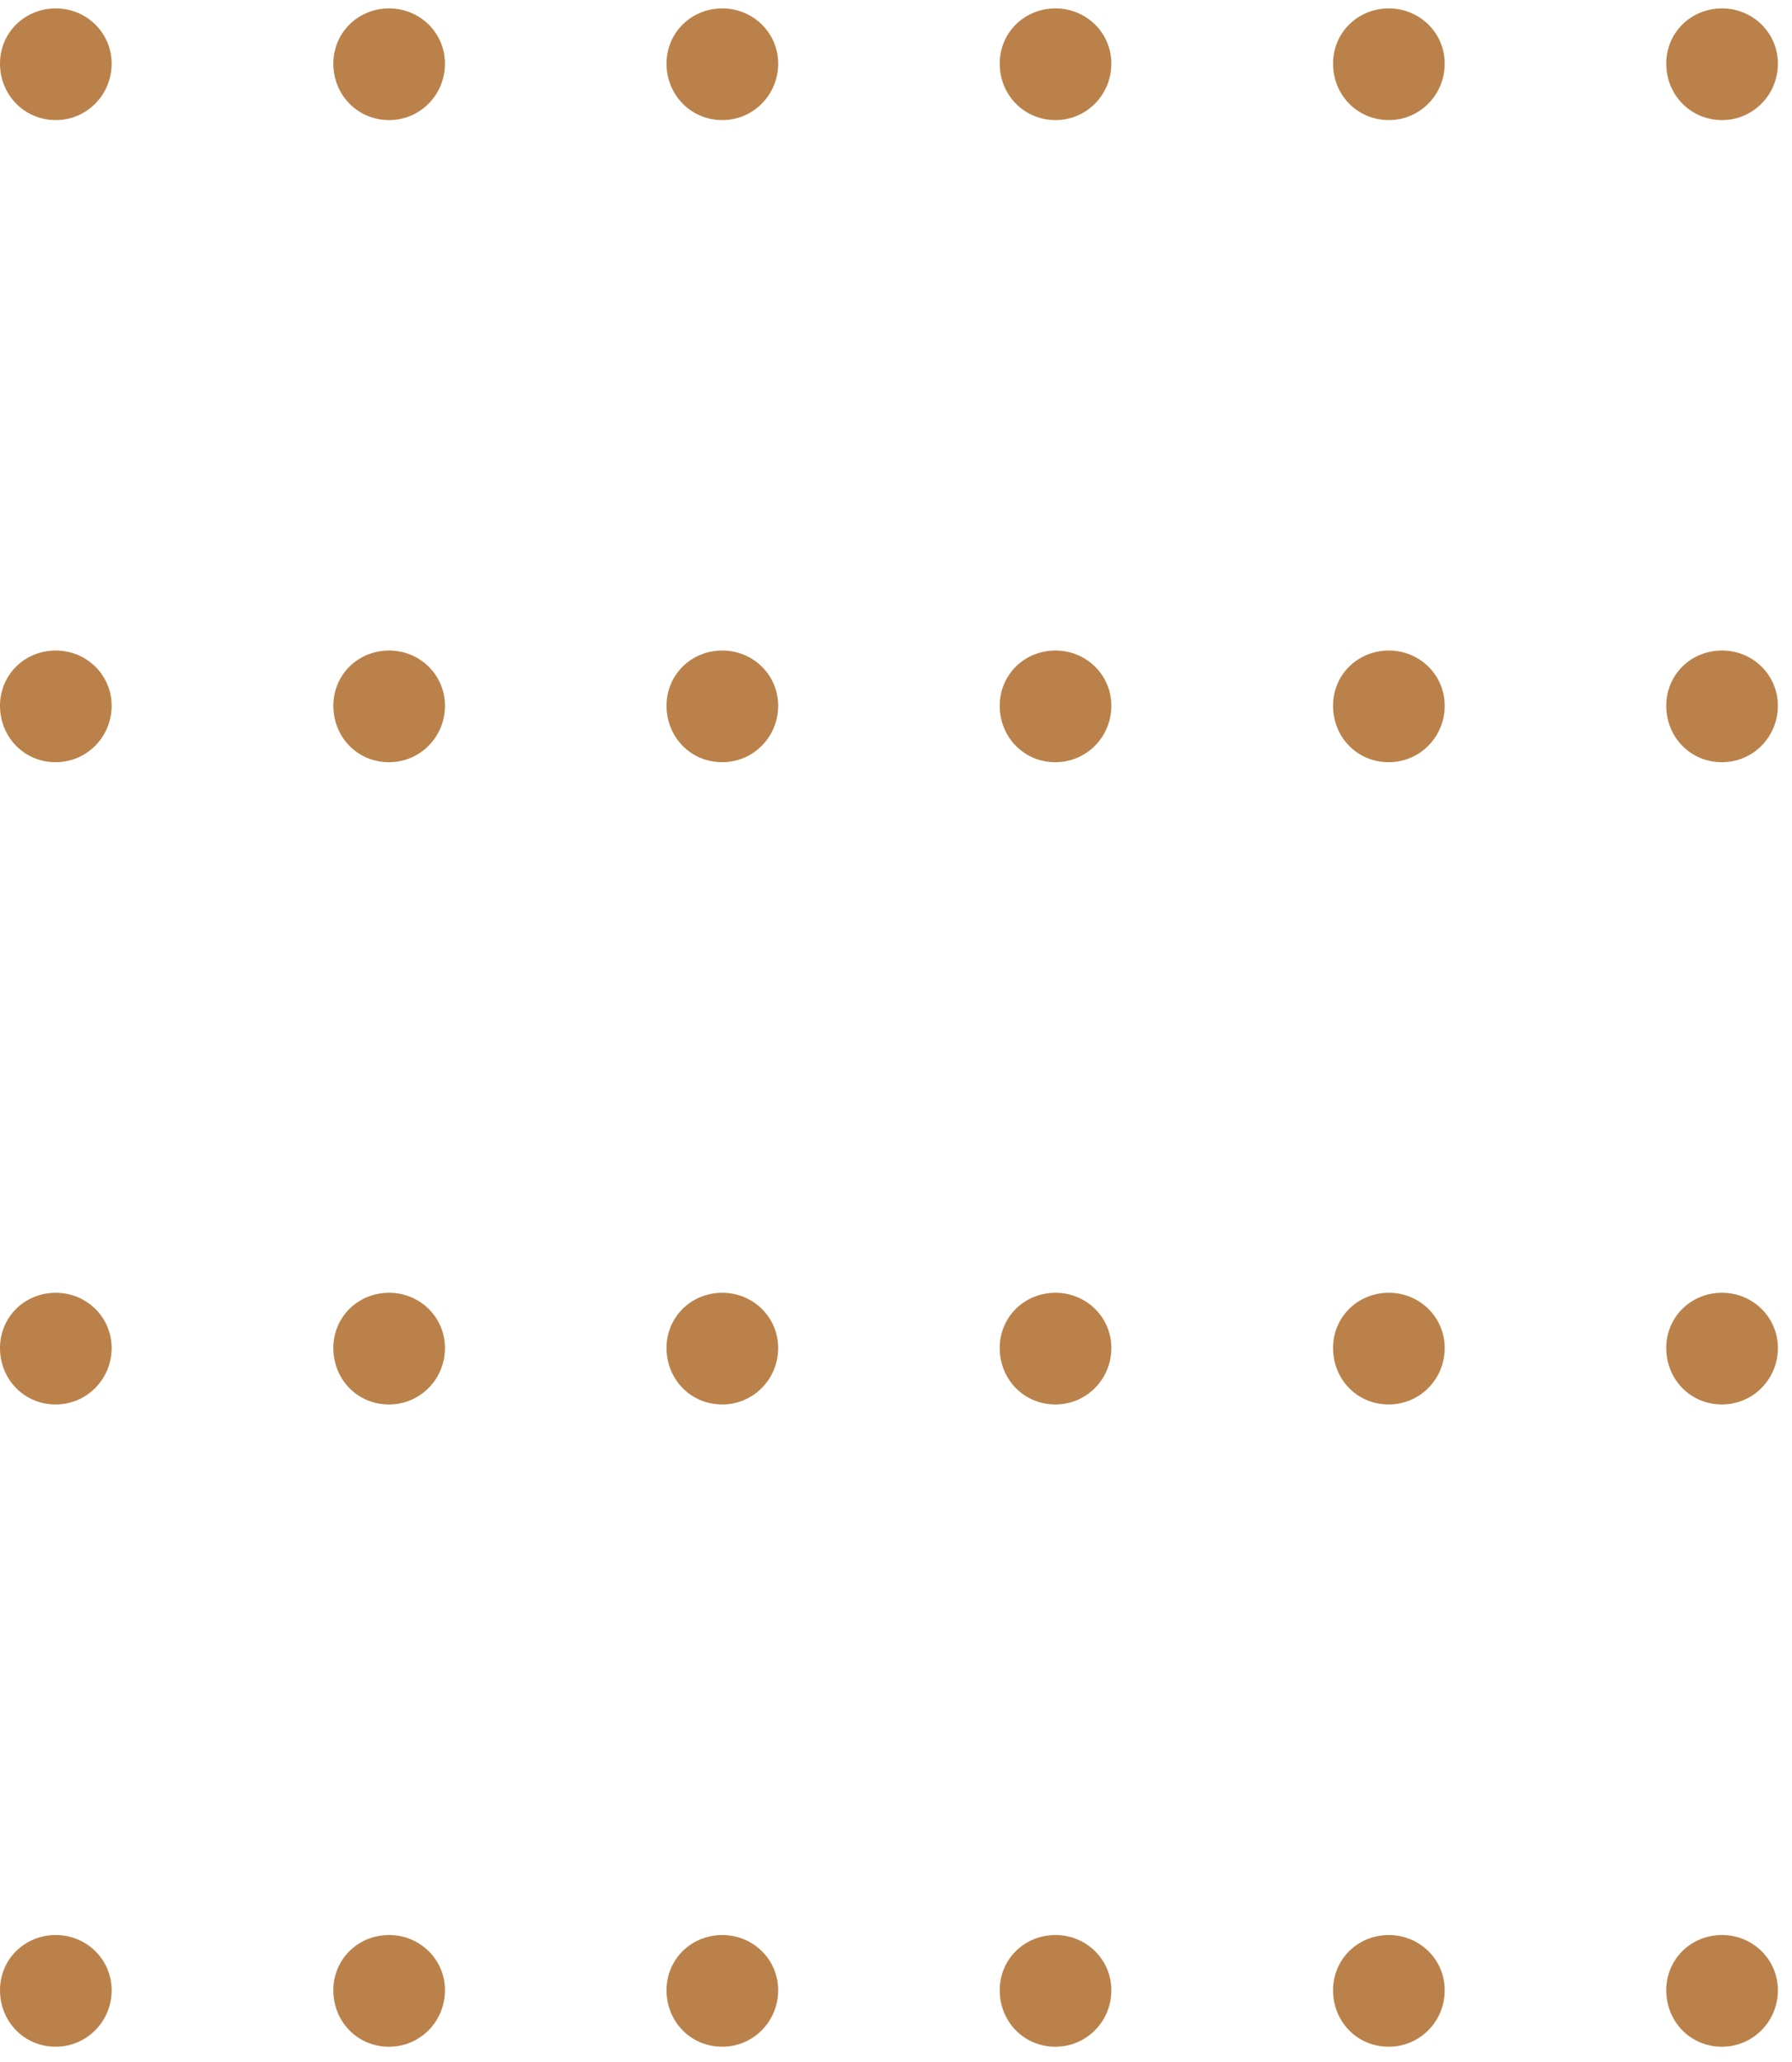<svg xmlns="http://www.w3.org/2000/svg" width="113" height="130" viewBox="0 0 113 130" fill="none"><path d="M0 4.011C0 2.071 1.54 0.531 3.52 0.531C5.46 0.531 7.04 2.071 7.04 4.011C7.04 5.991 5.46 7.571 3.52 7.571C1.54 7.571 0 5.991 0 4.011Z" fill="#BA824A"></path><path d="M21.02 4.011C21.02 2.071 22.559 0.531 24.54 0.531C26.48 0.531 28.059 2.071 28.059 4.011C28.059 5.991 26.48 7.571 24.54 7.571C22.549 7.571 21.02 5.991 21.02 4.011Z" fill="#BA824A"></path><path d="M42.03 4.011C42.03 2.071 43.57 0.531 45.55 0.531C47.49 0.531 49.07 2.071 49.07 4.011C49.07 5.991 47.49 7.571 45.55 7.571C43.57 7.571 42.03 5.991 42.03 4.011Z" fill="#BA824A"></path><path d="M63.04 4.011C63.04 2.071 64.58 0.531 66.56 0.531C68.5 0.531 70.08 2.071 70.08 4.011C70.08 5.991 68.5 7.571 66.56 7.571C64.58 7.571 63.04 5.991 63.04 4.011Z" fill="#BA824A"></path><path d="M84.06 4.011C84.06 2.071 85.6 0.531 87.58 0.531C89.52 0.531 91.1 2.071 91.1 4.011C91.1 5.991 89.52 7.571 87.58 7.571C85.59 7.571 84.06 5.991 84.06 4.011Z" fill="#BA824A"></path><path d="M105.07 4.011C105.07 2.071 106.61 0.531 108.59 0.531C110.53 0.531 112.11 2.071 112.11 4.011C112.11 5.991 110.53 7.571 108.59 7.571C106.61 7.571 105.07 5.991 105.07 4.011Z" fill="#BA824A"></path><path d="M0 44.491C0 42.551 1.54 41.011 3.52 41.011C5.46 41.011 7.04 42.551 7.04 44.491C7.04 46.471 5.46 48.051 3.52 48.051C1.54 48.061 0 46.481 0 44.491Z" fill="#BA824A"></path><path d="M21.02 44.491C21.02 42.551 22.559 41.011 24.54 41.011C26.48 41.011 28.059 42.551 28.059 44.491C28.059 46.471 26.48 48.051 24.54 48.051C22.549 48.061 21.02 46.481 21.02 44.491Z" fill="#BA824A"></path><path d="M42.03 44.491C42.03 42.551 43.57 41.011 45.55 41.011C47.49 41.011 49.07 42.551 49.07 44.491C49.07 46.471 47.49 48.051 45.55 48.051C43.57 48.061 42.03 46.481 42.03 44.491Z" fill="#BA824A"></path><path d="M63.04 44.491C63.04 42.551 64.58 41.011 66.56 41.011C68.5 41.011 70.08 42.551 70.08 44.491C70.08 46.471 68.5 48.051 66.56 48.051C64.58 48.061 63.04 46.481 63.04 44.491Z" fill="#BA824A"></path><path d="M84.06 44.491C84.06 42.551 85.6 41.011 87.58 41.011C89.52 41.011 91.1 42.551 91.1 44.491C91.1 46.471 89.52 48.051 87.58 48.051C85.59 48.061 84.06 46.481 84.06 44.491Z" fill="#BA824A"></path><path d="M105.07 44.491C105.07 42.551 106.61 41.011 108.59 41.011C110.53 41.011 112.11 42.551 112.11 44.491C112.11 46.471 110.53 48.051 108.59 48.051C106.61 48.061 105.07 46.481 105.07 44.491Z" fill="#BA824A"></path><path d="M0 84.981C0 83.041 1.54 81.501 3.52 81.501C5.46 81.501 7.04 83.041 7.04 84.981C7.04 86.961 5.46 88.541 3.52 88.541C1.54 88.551 0 86.971 0 84.981Z" fill="#BA824A"></path><path d="M21.02 84.981C21.02 83.041 22.559 81.501 24.54 81.501C26.48 81.501 28.059 83.041 28.059 84.981C28.059 86.961 26.48 88.541 24.54 88.541C22.549 88.551 21.02 86.971 21.02 84.981Z" fill="#BA824A"></path><path d="M42.03 84.981C42.03 83.041 43.57 81.501 45.55 81.501C47.49 81.501 49.07 83.041 49.07 84.981C49.07 86.961 47.49 88.541 45.55 88.541C43.57 88.551 42.03 86.971 42.03 84.981Z" fill="#BA824A"></path><path d="M63.04 84.981C63.04 83.041 64.58 81.501 66.56 81.501C68.5 81.501 70.08 83.041 70.08 84.981C70.08 86.961 68.5 88.541 66.56 88.541C64.58 88.551 63.04 86.971 63.04 84.981Z" fill="#BA824A"></path><path d="M84.06 84.981C84.06 83.041 85.6 81.501 87.58 81.501C89.52 81.501 91.1 83.041 91.1 84.981C91.1 86.961 89.52 88.541 87.58 88.541C85.59 88.551 84.06 86.971 84.06 84.981Z" fill="#BA824A"></path><path d="M105.07 84.981C105.07 83.041 106.61 81.501 108.59 81.501C110.53 81.501 112.11 83.041 112.11 84.981C112.11 86.961 110.53 88.541 108.59 88.541C106.61 88.551 105.07 86.971 105.07 84.981Z" fill="#BA824A"></path><path d="M0 125.471C0 123.531 1.54 121.991 3.52 121.991C5.46 121.991 7.04 123.531 7.04 125.471C7.04 127.451 5.46 129.031 3.52 129.031C1.54 129.041 0 127.461 0 125.471Z" fill="#BA824A"></path><path d="M21.02 125.471C21.02 123.531 22.559 121.991 24.54 121.991C26.48 121.991 28.059 123.531 28.059 125.471C28.059 127.451 26.48 129.031 24.54 129.031C22.549 129.041 21.02 127.461 21.02 125.471Z" fill="#BA824A"></path><path d="M42.03 125.471C42.03 123.531 43.57 121.991 45.55 121.991C47.49 121.991 49.07 123.531 49.07 125.471C49.07 127.451 47.49 129.031 45.55 129.031C43.57 129.041 42.03 127.461 42.03 125.471Z" fill="#BA824A"></path><path d="M63.04 125.471C63.04 123.531 64.58 121.991 66.56 121.991C68.5 121.991 70.08 123.531 70.08 125.471C70.08 127.451 68.5 129.031 66.56 129.031C64.58 129.041 63.04 127.461 63.04 125.471Z" fill="#BA824A"></path><path d="M84.06 125.471C84.06 123.531 85.6 121.991 87.58 121.991C89.52 121.991 91.1 123.531 91.1 125.471C91.1 127.451 89.52 129.031 87.58 129.031C85.59 129.041 84.06 127.461 84.06 125.471Z" fill="#BA824A"></path><path d="M105.07 125.471C105.07 123.531 106.61 121.991 108.59 121.991C110.53 121.991 112.11 123.531 112.11 125.471C112.11 127.451 110.53 129.031 108.59 129.031C106.61 129.041 105.07 127.461 105.07 125.471Z" fill="#BA824A"></path></svg>